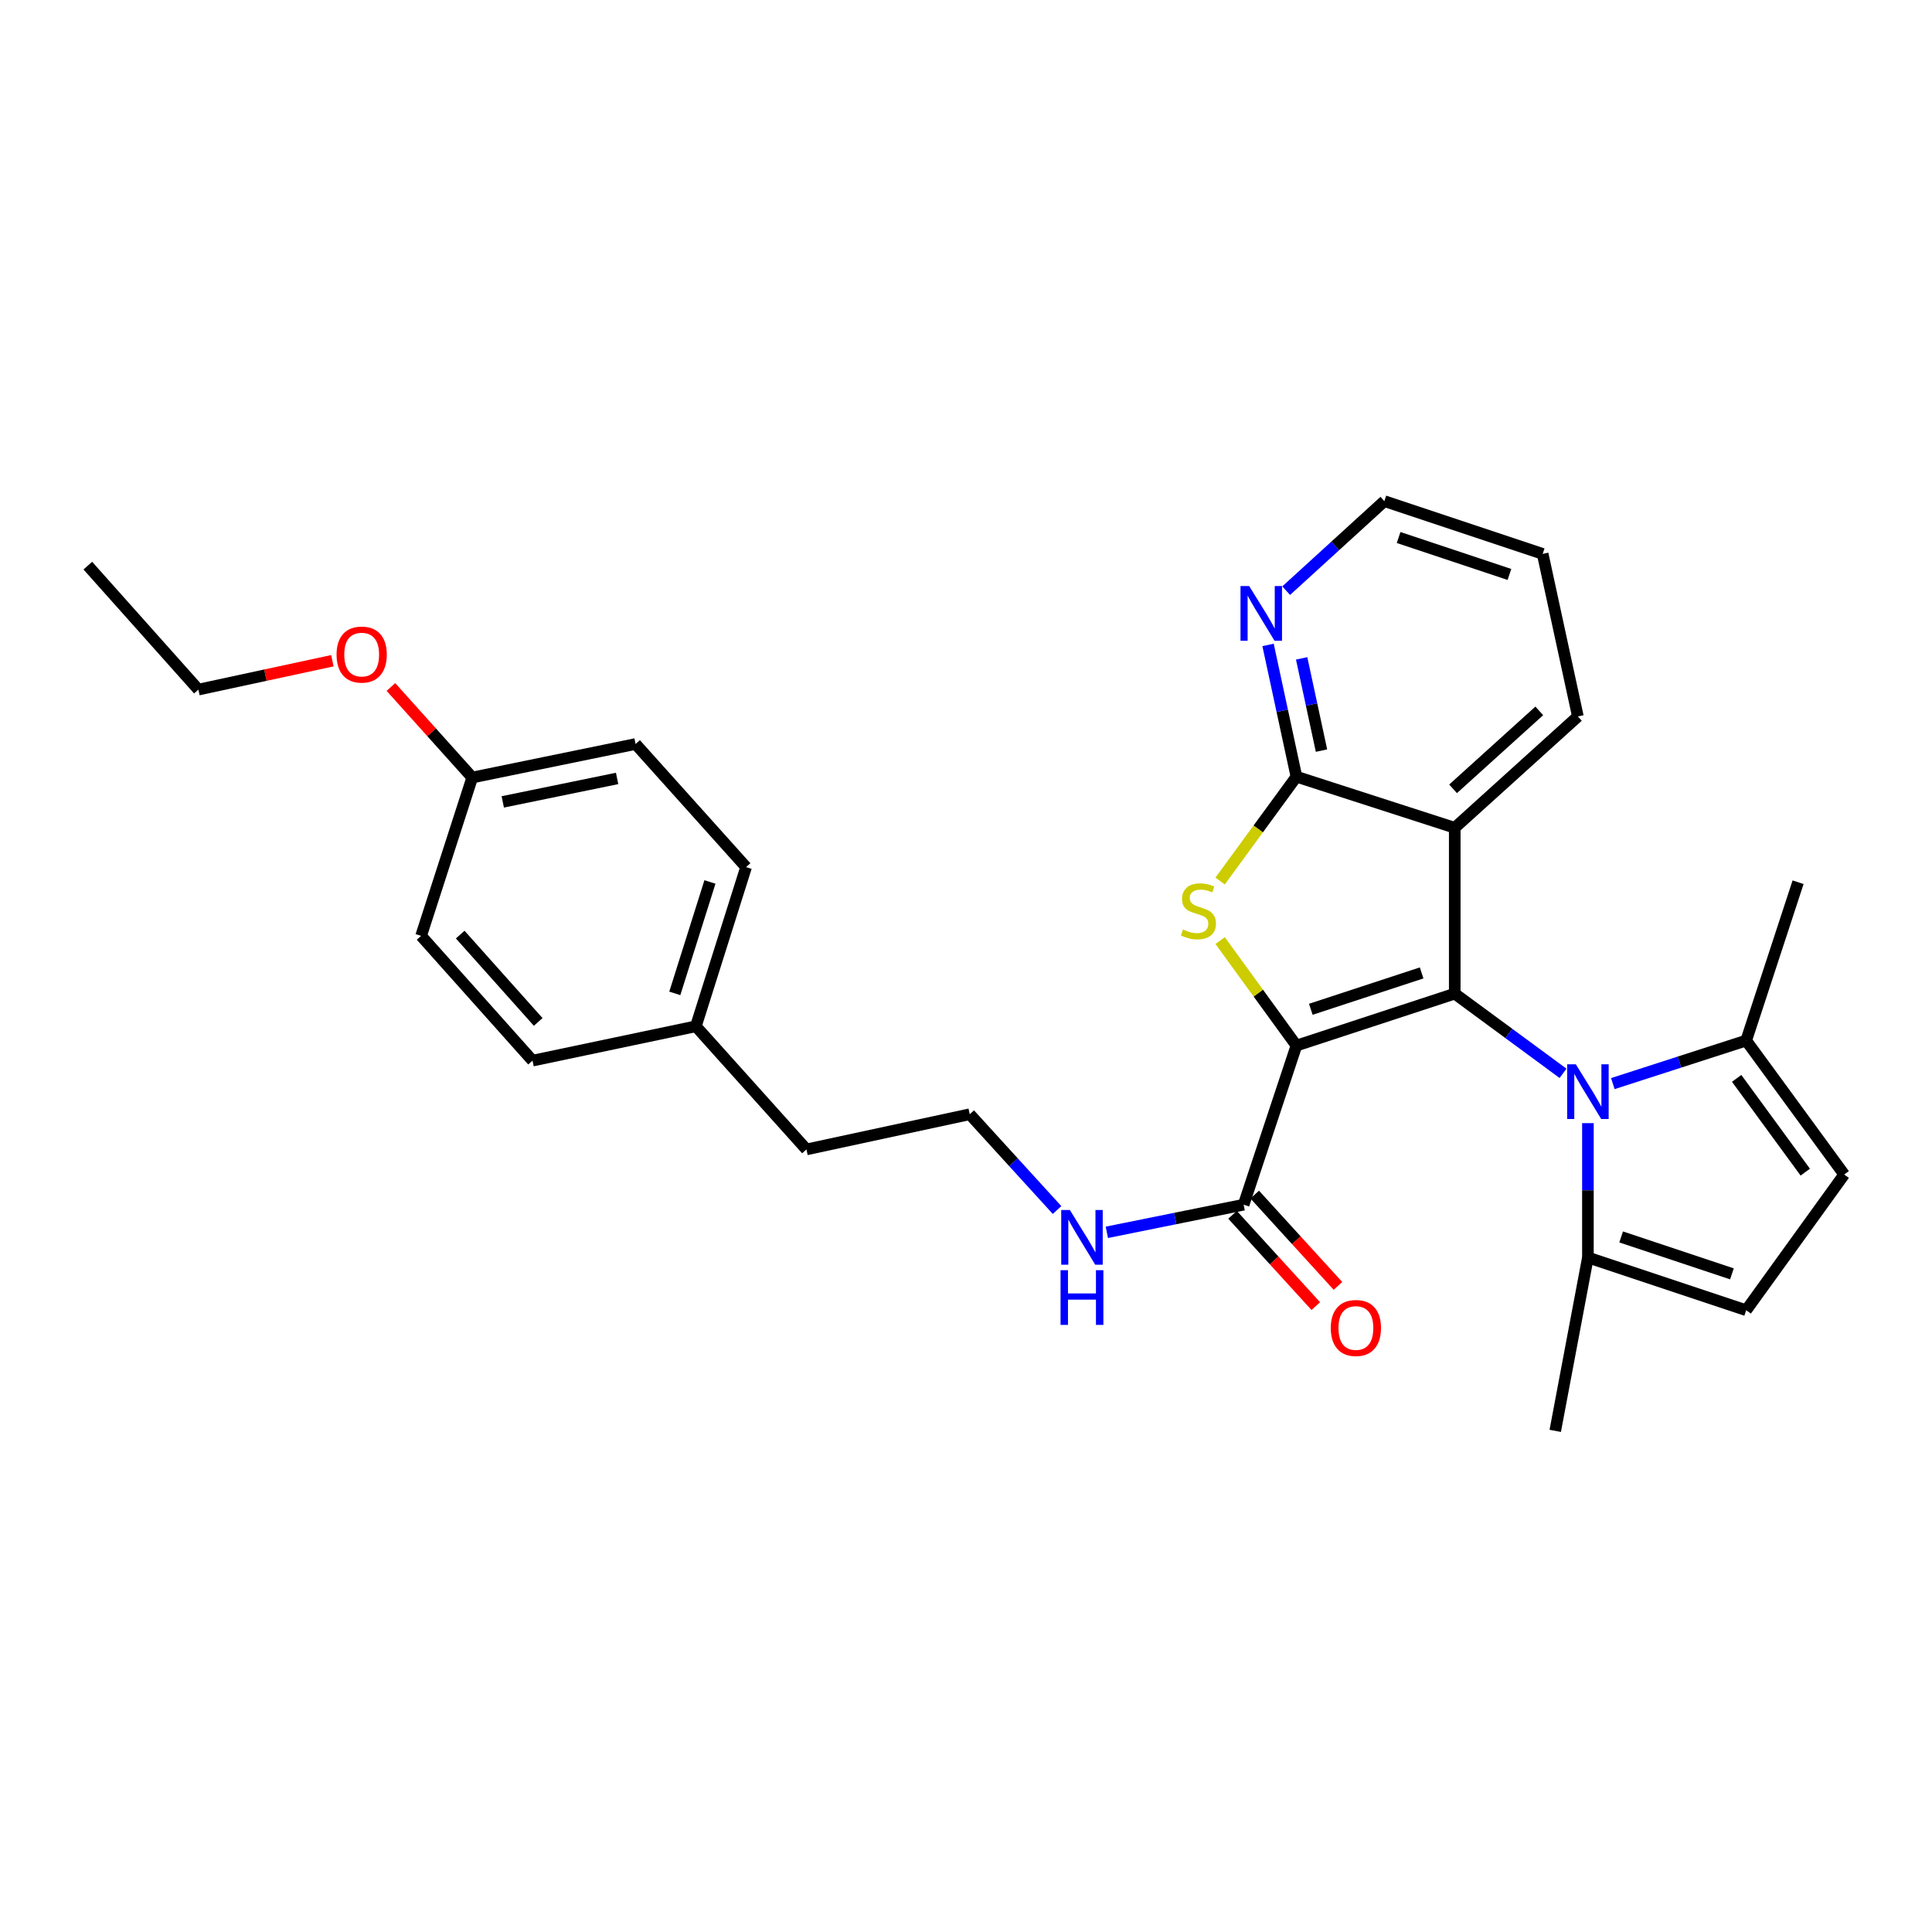 <?xml version='1.0' encoding='iso-8859-1'?>
<svg version='1.1' baseProfile='full'
              xmlns='http://www.w3.org/2000/svg'
                      xmlns:rdkit='http://www.rdkit.org/xml'
                      xmlns:xlink='http://www.w3.org/1999/xlink'
                  xml:space='preserve'
width='1000px' height='1000px' viewBox='0 0 1000 1000'>
<!-- END OF HEADER -->
<rect style='opacity:1.0;fill:#FFFFFF;stroke:none' width='1000' height='1000' x='0' y='0'> </rect>
<path class='bond-0' d='M 671.026,541.197 L 752.971,514.308' style='fill:none;fill-rule:evenodd;stroke:#000000;stroke-width:6px;stroke-linecap:butt;stroke-linejoin:miter;stroke-opacity:1' />
<path class='bond-0' d='M 678.475,522.405 L 735.836,503.582' style='fill:none;fill-rule:evenodd;stroke:#000000;stroke-width:6px;stroke-linecap:butt;stroke-linejoin:miter;stroke-opacity:1' />
<path class='bond-1' d='M 671.026,541.197 L 651.283,514.021' style='fill:none;fill-rule:evenodd;stroke:#000000;stroke-width:6px;stroke-linecap:butt;stroke-linejoin:miter;stroke-opacity:1' />
<path class='bond-1' d='M 651.283,514.021 L 631.54,486.845' style='fill:none;fill-rule:evenodd;stroke:#CCCC00;stroke-width:6px;stroke-linecap:butt;stroke-linejoin:miter;stroke-opacity:1' />
<path class='bond-5' d='M 671.026,541.197 L 643.706,623.547' style='fill:none;fill-rule:evenodd;stroke:#000000;stroke-width:6px;stroke-linecap:butt;stroke-linejoin:miter;stroke-opacity:1' />
<path class='bond-2' d='M 752.971,514.308 L 780.997,534.931' style='fill:none;fill-rule:evenodd;stroke:#000000;stroke-width:6px;stroke-linecap:butt;stroke-linejoin:miter;stroke-opacity:1' />
<path class='bond-2' d='M 780.997,534.931 L 809.023,555.554' style='fill:none;fill-rule:evenodd;stroke:#0000FF;stroke-width:6px;stroke-linecap:butt;stroke-linejoin:miter;stroke-opacity:1' />
<path class='bond-3' d='M 752.971,514.308 L 752.971,428.462' style='fill:none;fill-rule:evenodd;stroke:#000000;stroke-width:6px;stroke-linecap:butt;stroke-linejoin:miter;stroke-opacity:1' />
<path class='bond-4' d='M 631.531,456.022 L 651.279,429.017' style='fill:none;fill-rule:evenodd;stroke:#CCCC00;stroke-width:6px;stroke-linecap:butt;stroke-linejoin:miter;stroke-opacity:1' />
<path class='bond-4' d='M 651.279,429.017 L 671.026,402.013' style='fill:none;fill-rule:evenodd;stroke:#000000;stroke-width:6px;stroke-linecap:butt;stroke-linejoin:miter;stroke-opacity:1' />
<path class='bond-6' d='M 834.795,560.87 L 869.308,549.73' style='fill:none;fill-rule:evenodd;stroke:#0000FF;stroke-width:6px;stroke-linecap:butt;stroke-linejoin:miter;stroke-opacity:1' />
<path class='bond-6' d='M 869.308,549.73 L 903.822,538.591' style='fill:none;fill-rule:evenodd;stroke:#000000;stroke-width:6px;stroke-linecap:butt;stroke-linejoin:miter;stroke-opacity:1' />
<path class='bond-7' d='M 821.903,581.338 L 821.903,616.111' style='fill:none;fill-rule:evenodd;stroke:#0000FF;stroke-width:6px;stroke-linecap:butt;stroke-linejoin:miter;stroke-opacity:1' />
<path class='bond-7' d='M 821.903,616.111 L 821.903,650.885' style='fill:none;fill-rule:evenodd;stroke:#000000;stroke-width:6px;stroke-linecap:butt;stroke-linejoin:miter;stroke-opacity:1' />
<path class='bond-13' d='M 752.971,428.462 L 816.708,370.826' style='fill:none;fill-rule:evenodd;stroke:#000000;stroke-width:6px;stroke-linecap:butt;stroke-linejoin:miter;stroke-opacity:1' />
<path class='bond-13' d='M 752.113,408.296 L 796.729,367.951' style='fill:none;fill-rule:evenodd;stroke:#000000;stroke-width:6px;stroke-linecap:butt;stroke-linejoin:miter;stroke-opacity:1' />
<path class='bond-29' d='M 752.971,428.462 L 671.026,402.013' style='fill:none;fill-rule:evenodd;stroke:#000000;stroke-width:6px;stroke-linecap:butt;stroke-linejoin:miter;stroke-opacity:1' />
<path class='bond-10' d='M 671.026,402.013 L 663.684,367.911' style='fill:none;fill-rule:evenodd;stroke:#000000;stroke-width:6px;stroke-linecap:butt;stroke-linejoin:miter;stroke-opacity:1' />
<path class='bond-10' d='M 663.684,367.911 L 656.341,333.81' style='fill:none;fill-rule:evenodd;stroke:#0000FF;stroke-width:6px;stroke-linecap:butt;stroke-linejoin:miter;stroke-opacity:1' />
<path class='bond-10' d='M 684.008,388.513 L 678.869,364.642' style='fill:none;fill-rule:evenodd;stroke:#000000;stroke-width:6px;stroke-linecap:butt;stroke-linejoin:miter;stroke-opacity:1' />
<path class='bond-10' d='M 678.869,364.642 L 673.729,340.771' style='fill:none;fill-rule:evenodd;stroke:#0000FF;stroke-width:6px;stroke-linecap:butt;stroke-linejoin:miter;stroke-opacity:1' />
<path class='bond-11' d='M 637.966,628.779 L 659.507,652.41' style='fill:none;fill-rule:evenodd;stroke:#000000;stroke-width:6px;stroke-linecap:butt;stroke-linejoin:miter;stroke-opacity:1' />
<path class='bond-11' d='M 659.507,652.41 L 681.048,676.04' style='fill:none;fill-rule:evenodd;stroke:#FF0000;stroke-width:6px;stroke-linecap:butt;stroke-linejoin:miter;stroke-opacity:1' />
<path class='bond-11' d='M 649.445,618.315 L 670.986,641.945' style='fill:none;fill-rule:evenodd;stroke:#000000;stroke-width:6px;stroke-linecap:butt;stroke-linejoin:miter;stroke-opacity:1' />
<path class='bond-11' d='M 670.986,641.945 L 692.527,665.576' style='fill:none;fill-rule:evenodd;stroke:#FF0000;stroke-width:6px;stroke-linecap:butt;stroke-linejoin:miter;stroke-opacity:1' />
<path class='bond-12' d='M 643.706,623.547 L 608.303,630.699' style='fill:none;fill-rule:evenodd;stroke:#000000;stroke-width:6px;stroke-linecap:butt;stroke-linejoin:miter;stroke-opacity:1' />
<path class='bond-12' d='M 608.303,630.699 L 572.9,637.851' style='fill:none;fill-rule:evenodd;stroke:#0000FF;stroke-width:6px;stroke-linecap:butt;stroke-linejoin:miter;stroke-opacity:1' />
<path class='bond-9' d='M 903.822,538.591 L 954.545,607.928' style='fill:none;fill-rule:evenodd;stroke:#000000;stroke-width:6px;stroke-linecap:butt;stroke-linejoin:miter;stroke-opacity:1' />
<path class='bond-9' d='M 898.894,558.162 L 934.4,606.698' style='fill:none;fill-rule:evenodd;stroke:#000000;stroke-width:6px;stroke-linecap:butt;stroke-linejoin:miter;stroke-opacity:1' />
<path class='bond-22' d='M 903.822,538.591 L 930.685,456.637' style='fill:none;fill-rule:evenodd;stroke:#000000;stroke-width:6px;stroke-linecap:butt;stroke-linejoin:miter;stroke-opacity:1' />
<path class='bond-8' d='M 821.903,650.885 L 903.822,678.171' style='fill:none;fill-rule:evenodd;stroke:#000000;stroke-width:6px;stroke-linecap:butt;stroke-linejoin:miter;stroke-opacity:1' />
<path class='bond-8' d='M 839.099,640.241 L 896.443,659.342' style='fill:none;fill-rule:evenodd;stroke:#000000;stroke-width:6px;stroke-linecap:butt;stroke-linejoin:miter;stroke-opacity:1' />
<path class='bond-23' d='M 821.903,650.885 L 804.989,740.614' style='fill:none;fill-rule:evenodd;stroke:#000000;stroke-width:6px;stroke-linecap:butt;stroke-linejoin:miter;stroke-opacity:1' />
<path class='bond-31' d='M 903.822,678.171 L 954.545,607.928' style='fill:none;fill-rule:evenodd;stroke:#000000;stroke-width:6px;stroke-linecap:butt;stroke-linejoin:miter;stroke-opacity:1' />
<path class='bond-24' d='M 665.722,305.728 L 691.13,282.557' style='fill:none;fill-rule:evenodd;stroke:#0000FF;stroke-width:6px;stroke-linecap:butt;stroke-linejoin:miter;stroke-opacity:1' />
<path class='bond-24' d='M 691.13,282.557 L 716.538,259.386' style='fill:none;fill-rule:evenodd;stroke:#000000;stroke-width:6px;stroke-linecap:butt;stroke-linejoin:miter;stroke-opacity:1' />
<path class='bond-20' d='M 547.131,626.308 L 524.532,601.52' style='fill:none;fill-rule:evenodd;stroke:#0000FF;stroke-width:6px;stroke-linecap:butt;stroke-linejoin:miter;stroke-opacity:1' />
<path class='bond-20' d='M 524.532,601.52 L 501.933,576.733' style='fill:none;fill-rule:evenodd;stroke:#000000;stroke-width:6px;stroke-linecap:butt;stroke-linejoin:miter;stroke-opacity:1' />
<path class='bond-27' d='M 816.708,370.826 L 798.483,286.69' style='fill:none;fill-rule:evenodd;stroke:#000000;stroke-width:6px;stroke-linecap:butt;stroke-linejoin:miter;stroke-opacity:1' />
<path class='bond-14' d='M 244.431,402.445 L 328.974,385.099' style='fill:none;fill-rule:evenodd;stroke:#000000;stroke-width:6px;stroke-linecap:butt;stroke-linejoin:miter;stroke-opacity:1' />
<path class='bond-14' d='M 260.235,415.059 L 319.414,402.917' style='fill:none;fill-rule:evenodd;stroke:#000000;stroke-width:6px;stroke-linecap:butt;stroke-linejoin:miter;stroke-opacity:1' />
<path class='bond-21' d='M 244.431,402.445 L 223.387,379.014' style='fill:none;fill-rule:evenodd;stroke:#000000;stroke-width:6px;stroke-linecap:butt;stroke-linejoin:miter;stroke-opacity:1' />
<path class='bond-21' d='M 223.387,379.014 L 202.342,355.583' style='fill:none;fill-rule:evenodd;stroke:#FF0000;stroke-width:6px;stroke-linecap:butt;stroke-linejoin:miter;stroke-opacity:1' />
<path class='bond-32' d='M 244.431,402.445 L 217.965,484.407' style='fill:none;fill-rule:evenodd;stroke:#000000;stroke-width:6px;stroke-linecap:butt;stroke-linejoin:miter;stroke-opacity:1' />
<path class='bond-15' d='M 360.186,531.204 L 417.417,594.941' style='fill:none;fill-rule:evenodd;stroke:#000000;stroke-width:6px;stroke-linecap:butt;stroke-linejoin:miter;stroke-opacity:1' />
<path class='bond-18' d='M 360.186,531.204 L 275.635,548.981' style='fill:none;fill-rule:evenodd;stroke:#000000;stroke-width:6px;stroke-linecap:butt;stroke-linejoin:miter;stroke-opacity:1' />
<path class='bond-19' d='M 360.186,531.204 L 386.178,448.819' style='fill:none;fill-rule:evenodd;stroke:#000000;stroke-width:6px;stroke-linecap:butt;stroke-linejoin:miter;stroke-opacity:1' />
<path class='bond-19' d='M 349.272,514.173 L 367.466,456.503' style='fill:none;fill-rule:evenodd;stroke:#000000;stroke-width:6px;stroke-linecap:butt;stroke-linejoin:miter;stroke-opacity:1' />
<path class='bond-16' d='M 217.965,484.407 L 275.635,548.981' style='fill:none;fill-rule:evenodd;stroke:#000000;stroke-width:6px;stroke-linecap:butt;stroke-linejoin:miter;stroke-opacity:1' />
<path class='bond-16' d='M 238.201,483.746 L 278.57,528.948' style='fill:none;fill-rule:evenodd;stroke:#000000;stroke-width:6px;stroke-linecap:butt;stroke-linejoin:miter;stroke-opacity:1' />
<path class='bond-17' d='M 328.974,385.099 L 386.178,448.819' style='fill:none;fill-rule:evenodd;stroke:#000000;stroke-width:6px;stroke-linecap:butt;stroke-linejoin:miter;stroke-opacity:1' />
<path class='bond-25' d='M 501.933,576.733 L 417.417,594.941' style='fill:none;fill-rule:evenodd;stroke:#000000;stroke-width:6px;stroke-linecap:butt;stroke-linejoin:miter;stroke-opacity:1' />
<path class='bond-26' d='M 172.04,341.991 L 137.362,349.462' style='fill:none;fill-rule:evenodd;stroke:#FF0000;stroke-width:6px;stroke-linecap:butt;stroke-linejoin:miter;stroke-opacity:1' />
<path class='bond-26' d='M 137.362,349.462 L 102.685,356.933' style='fill:none;fill-rule:evenodd;stroke:#000000;stroke-width:6px;stroke-linecap:butt;stroke-linejoin:miter;stroke-opacity:1' />
<path class='bond-30' d='M 716.538,259.386 L 798.483,286.69' style='fill:none;fill-rule:evenodd;stroke:#000000;stroke-width:6px;stroke-linecap:butt;stroke-linejoin:miter;stroke-opacity:1' />
<path class='bond-30' d='M 723.919,278.218 L 781.281,297.331' style='fill:none;fill-rule:evenodd;stroke:#000000;stroke-width:6px;stroke-linecap:butt;stroke-linejoin:miter;stroke-opacity:1' />
<path class='bond-28' d='M 102.685,356.933 L 45.455,292.773' style='fill:none;fill-rule:evenodd;stroke:#000000;stroke-width:6px;stroke-linecap:butt;stroke-linejoin:miter;stroke-opacity:1' />
<path  class='atom-2' d='M 612.303 481.096
Q 612.623 481.216, 613.943 481.776
Q 615.263 482.336, 616.703 482.696
Q 618.183 483.016, 619.623 483.016
Q 622.303 483.016, 623.863 481.736
Q 625.423 480.416, 625.423 478.136
Q 625.423 476.576, 624.623 475.616
Q 623.863 474.656, 622.663 474.136
Q 621.463 473.616, 619.463 473.016
Q 616.943 472.256, 615.423 471.536
Q 613.943 470.816, 612.863 469.296
Q 611.823 467.776, 611.823 465.216
Q 611.823 461.656, 614.223 459.456
Q 616.663 457.256, 621.463 457.256
Q 624.743 457.256, 628.463 458.816
L 627.543 461.896
Q 624.143 460.496, 621.583 460.496
Q 618.823 460.496, 617.303 461.656
Q 615.783 462.776, 615.823 464.736
Q 615.823 466.256, 616.583 467.176
Q 617.383 468.096, 618.503 468.616
Q 619.663 469.136, 621.583 469.736
Q 624.143 470.536, 625.663 471.336
Q 627.183 472.136, 628.263 473.776
Q 629.383 475.376, 629.383 478.136
Q 629.383 482.056, 626.743 484.176
Q 624.143 486.256, 619.783 486.256
Q 617.263 486.256, 615.343 485.696
Q 613.463 485.176, 611.223 484.256
L 612.303 481.096
' fill='#CCCC00'/>
<path  class='atom-3' d='M 815.643 550.871
L 824.923 565.871
Q 825.843 567.351, 827.323 570.031
Q 828.803 572.711, 828.883 572.871
L 828.883 550.871
L 832.643 550.871
L 832.643 579.191
L 828.763 579.191
L 818.803 562.791
Q 817.643 560.871, 816.403 558.671
Q 815.203 556.471, 814.843 555.791
L 814.843 579.191
L 811.163 579.191
L 811.163 550.871
L 815.643 550.871
' fill='#0000FF'/>
<path  class='atom-11' d='M 646.567 303.328
L 655.847 318.328
Q 656.767 319.808, 658.247 322.488
Q 659.727 325.168, 659.807 325.328
L 659.807 303.328
L 663.567 303.328
L 663.567 331.648
L 659.687 331.648
L 649.727 315.248
Q 648.567 313.328, 647.327 311.128
Q 646.127 308.928, 645.767 308.248
L 645.767 331.648
L 642.087 331.648
L 642.087 303.328
L 646.567 303.328
' fill='#0000FF'/>
<path  class='atom-12' d='M 688.807 687.364
Q 688.807 680.564, 692.167 676.764
Q 695.527 672.964, 701.807 672.964
Q 708.087 672.964, 711.447 676.764
Q 714.807 680.564, 714.807 687.364
Q 714.807 694.244, 711.407 698.164
Q 708.007 702.044, 701.807 702.044
Q 695.567 702.044, 692.167 698.164
Q 688.807 694.284, 688.807 687.364
M 701.807 698.844
Q 706.127 698.844, 708.447 695.964
Q 710.807 693.044, 710.807 687.364
Q 710.807 681.804, 708.447 679.004
Q 706.127 676.164, 701.807 676.164
Q 697.487 676.164, 695.127 678.964
Q 692.807 681.764, 692.807 687.364
Q 692.807 693.084, 695.127 695.964
Q 697.487 698.844, 701.807 698.844
' fill='#FF0000'/>
<path  class='atom-13' d='M 553.766 626.292
L 563.046 641.292
Q 563.966 642.772, 565.446 645.452
Q 566.926 648.132, 567.006 648.292
L 567.006 626.292
L 570.766 626.292
L 570.766 654.612
L 566.886 654.612
L 556.926 638.212
Q 555.766 636.292, 554.526 634.092
Q 553.326 631.892, 552.966 631.212
L 552.966 654.612
L 549.286 654.612
L 549.286 626.292
L 553.766 626.292
' fill='#0000FF'/>
<path  class='atom-13' d='M 548.946 657.444
L 552.786 657.444
L 552.786 669.484
L 567.266 669.484
L 567.266 657.444
L 571.106 657.444
L 571.106 685.764
L 567.266 685.764
L 567.266 672.684
L 552.786 672.684
L 552.786 685.764
L 548.946 685.764
L 548.946 657.444
' fill='#0000FF'/>
<path  class='atom-22' d='M 174.201 338.805
Q 174.201 332.005, 177.561 328.205
Q 180.921 324.405, 187.201 324.405
Q 193.481 324.405, 196.841 328.205
Q 200.201 332.005, 200.201 338.805
Q 200.201 345.685, 196.801 349.605
Q 193.401 353.485, 187.201 353.485
Q 180.961 353.485, 177.561 349.605
Q 174.201 345.725, 174.201 338.805
M 187.201 350.285
Q 191.521 350.285, 193.841 347.405
Q 196.201 344.485, 196.201 338.805
Q 196.201 333.245, 193.841 330.445
Q 191.521 327.605, 187.201 327.605
Q 182.881 327.605, 180.521 330.405
Q 178.201 333.205, 178.201 338.805
Q 178.201 344.525, 180.521 347.405
Q 182.881 350.285, 187.201 350.285
' fill='#FF0000'/>
</svg>

